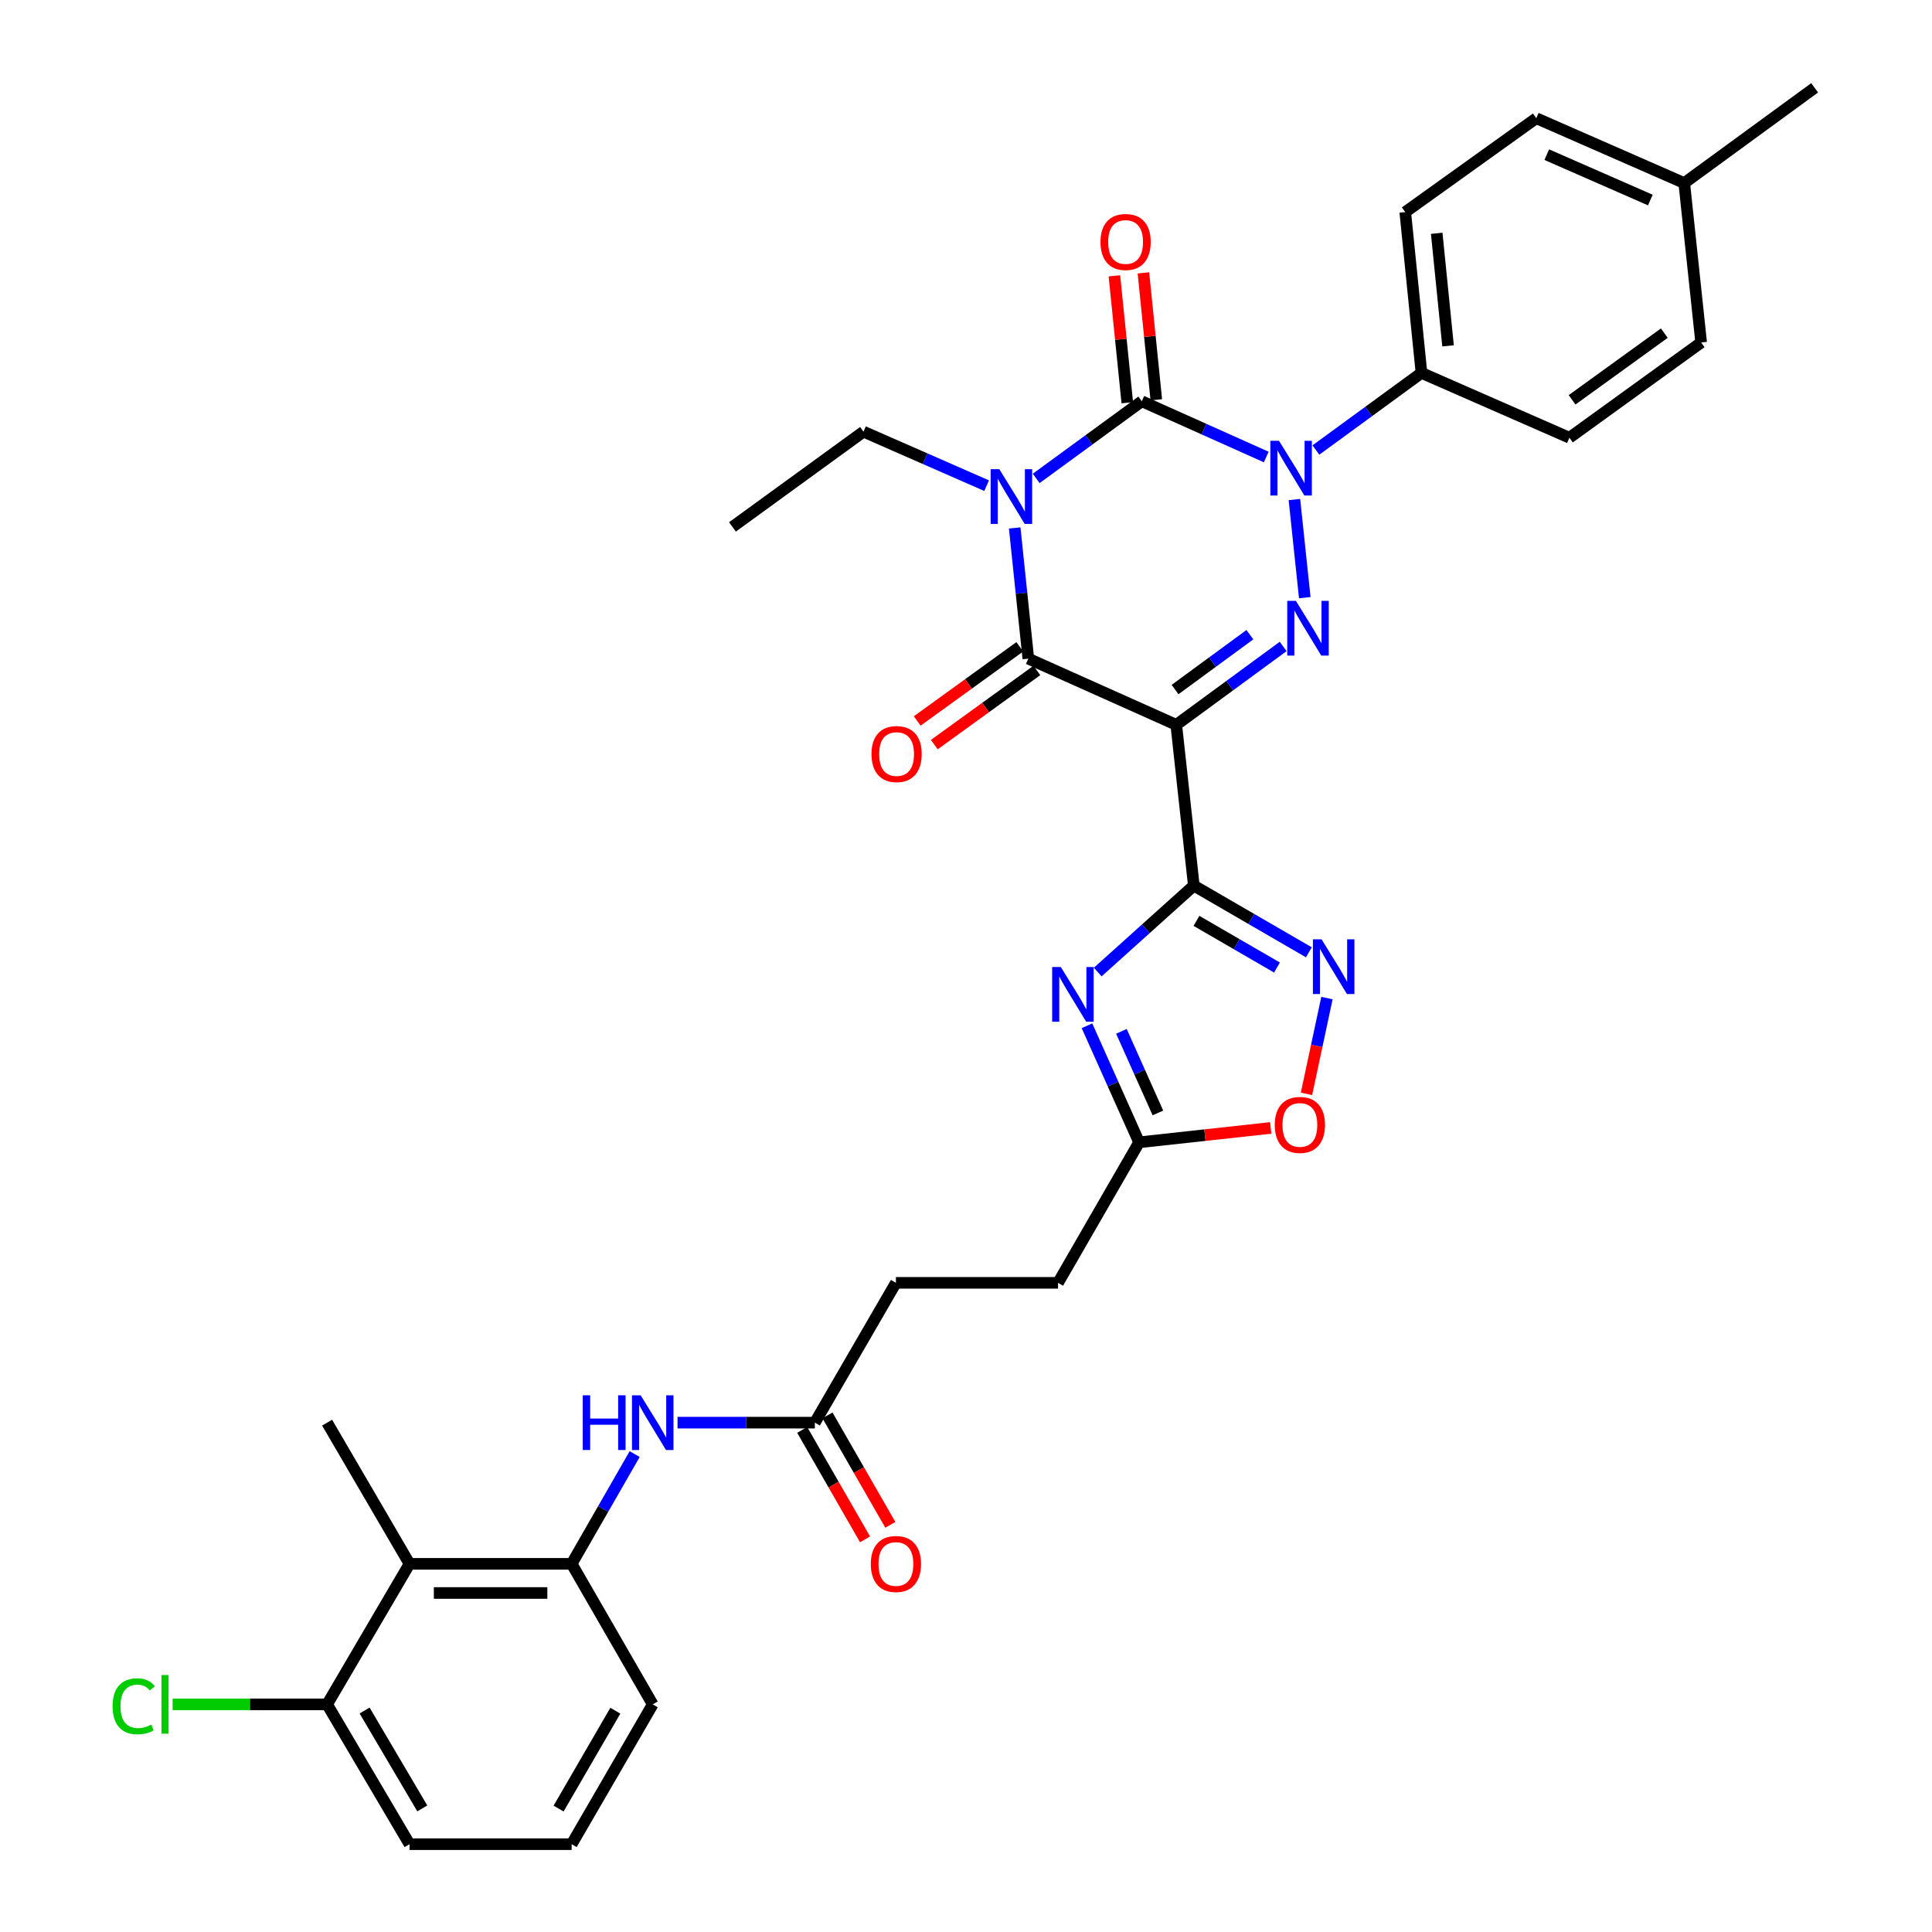 <?xml version='1.0' encoding='iso-8859-1'?>
<svg version='1.1' baseProfile='full'
              xmlns='http://www.w3.org/2000/svg'
                      xmlns:rdkit='http://www.rdkit.org/xml'
                      xmlns:xlink='http://www.w3.org/1999/xlink'
                  xml:space='preserve'
width='1000px' height='1000px' viewBox='0 0 1000 1000'>
<!-- END OF HEADER -->
<rect style='opacity:1.0;fill:#FFFFFF;stroke:none' width='1000' height='1000' x='0' y='0'> </rect>
<path class='bond-1' d='M 536.335,247.63 L 563.665,227.663' style='fill:none;fill-rule:evenodd;stroke:#0000FF;stroke-width:6px;stroke-linecap:butt;stroke-linejoin:miter;stroke-opacity:1' />
<path class='bond-1' d='M 563.665,227.663 L 590.995,207.695' style='fill:none;fill-rule:evenodd;stroke:#000000;stroke-width:6px;stroke-linecap:butt;stroke-linejoin:miter;stroke-opacity:1' />
<path class='bond-5' d='M 525.203,273.273 L 528.732,307.088' style='fill:none;fill-rule:evenodd;stroke:#0000FF;stroke-width:6px;stroke-linecap:butt;stroke-linejoin:miter;stroke-opacity:1' />
<path class='bond-5' d='M 528.732,307.088 L 532.26,340.904' style='fill:none;fill-rule:evenodd;stroke:#000000;stroke-width:6px;stroke-linecap:butt;stroke-linejoin:miter;stroke-opacity:1' />
<path class='bond-19' d='M 510.676,251.379 L 478.809,237.407' style='fill:none;fill-rule:evenodd;stroke:#0000FF;stroke-width:6px;stroke-linecap:butt;stroke-linejoin:miter;stroke-opacity:1' />
<path class='bond-19' d='M 478.809,237.407 L 446.943,223.435' style='fill:none;fill-rule:evenodd;stroke:#000000;stroke-width:6px;stroke-linecap:butt;stroke-linejoin:miter;stroke-opacity:1' />
<path class='bond-0' d='M 608.831,375.169 L 532.26,340.904' style='fill:none;fill-rule:evenodd;stroke:#000000;stroke-width:6px;stroke-linecap:butt;stroke-linejoin:miter;stroke-opacity:1' />
<path class='bond-3' d='M 608.831,375.169 L 636.497,354.886' style='fill:none;fill-rule:evenodd;stroke:#000000;stroke-width:6px;stroke-linecap:butt;stroke-linejoin:miter;stroke-opacity:1' />
<path class='bond-3' d='M 636.497,354.886 L 664.163,334.604' style='fill:none;fill-rule:evenodd;stroke:#0000FF;stroke-width:6px;stroke-linecap:butt;stroke-linejoin:miter;stroke-opacity:1' />
<path class='bond-3' d='M 608.206,356.91 L 627.573,342.713' style='fill:none;fill-rule:evenodd;stroke:#000000;stroke-width:6px;stroke-linecap:butt;stroke-linejoin:miter;stroke-opacity:1' />
<path class='bond-3' d='M 627.573,342.713 L 646.939,328.515' style='fill:none;fill-rule:evenodd;stroke:#0000FF;stroke-width:6px;stroke-linecap:butt;stroke-linejoin:miter;stroke-opacity:1' />
<path class='bond-4' d='M 608.831,375.169 L 617.922,458.398' style='fill:none;fill-rule:evenodd;stroke:#000000;stroke-width:6px;stroke-linecap:butt;stroke-linejoin:miter;stroke-opacity:1' />
<path class='bond-2' d='M 590.995,207.695 L 623.204,222.124' style='fill:none;fill-rule:evenodd;stroke:#000000;stroke-width:6px;stroke-linecap:butt;stroke-linejoin:miter;stroke-opacity:1' />
<path class='bond-2' d='M 623.204,222.124 L 655.413,236.552' style='fill:none;fill-rule:evenodd;stroke:#0000FF;stroke-width:6px;stroke-linecap:butt;stroke-linejoin:miter;stroke-opacity:1' />
<path class='bond-14' d='M 598.503,206.932 L 595.166,174.087' style='fill:none;fill-rule:evenodd;stroke:#000000;stroke-width:6px;stroke-linecap:butt;stroke-linejoin:miter;stroke-opacity:1' />
<path class='bond-14' d='M 595.166,174.087 L 591.828,141.241' style='fill:none;fill-rule:evenodd;stroke:#FF0000;stroke-width:6px;stroke-linecap:butt;stroke-linejoin:miter;stroke-opacity:1' />
<path class='bond-14' d='M 583.486,208.458 L 580.149,175.613' style='fill:none;fill-rule:evenodd;stroke:#000000;stroke-width:6px;stroke-linecap:butt;stroke-linejoin:miter;stroke-opacity:1' />
<path class='bond-14' d='M 580.149,175.613 L 576.811,142.767' style='fill:none;fill-rule:evenodd;stroke:#FF0000;stroke-width:6px;stroke-linecap:butt;stroke-linejoin:miter;stroke-opacity:1' />
<path class='bond-13' d='M 681.099,232.939 L 708.425,212.975' style='fill:none;fill-rule:evenodd;stroke:#0000FF;stroke-width:6px;stroke-linecap:butt;stroke-linejoin:miter;stroke-opacity:1' />
<path class='bond-13' d='M 708.425,212.975 L 735.751,193.012' style='fill:none;fill-rule:evenodd;stroke:#000000;stroke-width:6px;stroke-linecap:butt;stroke-linejoin:miter;stroke-opacity:1' />
<path class='bond-34' d='M 669.985,258.555 L 675.345,309.346' style='fill:none;fill-rule:evenodd;stroke:#0000FF;stroke-width:6px;stroke-linecap:butt;stroke-linejoin:miter;stroke-opacity:1' />
<path class='bond-6' d='M 617.922,458.398 L 593.052,480.765' style='fill:none;fill-rule:evenodd;stroke:#000000;stroke-width:6px;stroke-linecap:butt;stroke-linejoin:miter;stroke-opacity:1' />
<path class='bond-6' d='M 593.052,480.765 L 568.182,503.132' style='fill:none;fill-rule:evenodd;stroke:#0000FF;stroke-width:6px;stroke-linecap:butt;stroke-linejoin:miter;stroke-opacity:1' />
<path class='bond-7' d='M 617.922,458.398 L 647.695,475.656' style='fill:none;fill-rule:evenodd;stroke:#000000;stroke-width:6px;stroke-linecap:butt;stroke-linejoin:miter;stroke-opacity:1' />
<path class='bond-7' d='M 647.695,475.656 L 677.468,492.914' style='fill:none;fill-rule:evenodd;stroke:#0000FF;stroke-width:6px;stroke-linecap:butt;stroke-linejoin:miter;stroke-opacity:1' />
<path class='bond-7' d='M 619.284,476.635 L 640.125,488.715' style='fill:none;fill-rule:evenodd;stroke:#000000;stroke-width:6px;stroke-linecap:butt;stroke-linejoin:miter;stroke-opacity:1' />
<path class='bond-7' d='M 640.125,488.715 L 660.966,500.796' style='fill:none;fill-rule:evenodd;stroke:#0000FF;stroke-width:6px;stroke-linecap:butt;stroke-linejoin:miter;stroke-opacity:1' />
<path class='bond-16' d='M 527.838,334.788 L 501.297,353.982' style='fill:none;fill-rule:evenodd;stroke:#000000;stroke-width:6px;stroke-linecap:butt;stroke-linejoin:miter;stroke-opacity:1' />
<path class='bond-16' d='M 501.297,353.982 L 474.756,373.175' style='fill:none;fill-rule:evenodd;stroke:#FF0000;stroke-width:6px;stroke-linecap:butt;stroke-linejoin:miter;stroke-opacity:1' />
<path class='bond-16' d='M 536.683,347.02 L 510.142,366.213' style='fill:none;fill-rule:evenodd;stroke:#000000;stroke-width:6px;stroke-linecap:butt;stroke-linejoin:miter;stroke-opacity:1' />
<path class='bond-16' d='M 510.142,366.213 L 483.601,385.406' style='fill:none;fill-rule:evenodd;stroke:#FF0000;stroke-width:6px;stroke-linecap:butt;stroke-linejoin:miter;stroke-opacity:1' />
<path class='bond-8' d='M 562.612,530.941 L 576.108,561.102' style='fill:none;fill-rule:evenodd;stroke:#0000FF;stroke-width:6px;stroke-linecap:butt;stroke-linejoin:miter;stroke-opacity:1' />
<path class='bond-8' d='M 576.108,561.102 L 589.603,591.263' style='fill:none;fill-rule:evenodd;stroke:#000000;stroke-width:6px;stroke-linecap:butt;stroke-linejoin:miter;stroke-opacity:1' />
<path class='bond-8' d='M 580.439,533.824 L 589.886,554.937' style='fill:none;fill-rule:evenodd;stroke:#0000FF;stroke-width:6px;stroke-linecap:butt;stroke-linejoin:miter;stroke-opacity:1' />
<path class='bond-8' d='M 589.886,554.937 L 599.332,576.05' style='fill:none;fill-rule:evenodd;stroke:#000000;stroke-width:6px;stroke-linecap:butt;stroke-linejoin:miter;stroke-opacity:1' />
<path class='bond-9' d='M 686.827,516.604 L 681.53,541.39' style='fill:none;fill-rule:evenodd;stroke:#0000FF;stroke-width:6px;stroke-linecap:butt;stroke-linejoin:miter;stroke-opacity:1' />
<path class='bond-9' d='M 681.53,541.39 L 676.234,566.177' style='fill:none;fill-rule:evenodd;stroke:#FF0000;stroke-width:6px;stroke-linecap:butt;stroke-linejoin:miter;stroke-opacity:1' />
<path class='bond-22' d='M 589.603,591.263 L 547.64,663.993' style='fill:none;fill-rule:evenodd;stroke:#000000;stroke-width:6px;stroke-linecap:butt;stroke-linejoin:miter;stroke-opacity:1' />
<path class='bond-35' d='M 589.603,591.263 L 623.663,587.542' style='fill:none;fill-rule:evenodd;stroke:#000000;stroke-width:6px;stroke-linecap:butt;stroke-linejoin:miter;stroke-opacity:1' />
<path class='bond-35' d='M 623.663,587.542 L 657.723,583.821' style='fill:none;fill-rule:evenodd;stroke:#FF0000;stroke-width:6px;stroke-linecap:butt;stroke-linejoin:miter;stroke-opacity:1' />
<path class='bond-10' d='M 211.972,809.437 L 295.889,809.437' style='fill:none;fill-rule:evenodd;stroke:#000000;stroke-width:6px;stroke-linecap:butt;stroke-linejoin:miter;stroke-opacity:1' />
<path class='bond-10' d='M 224.56,824.532 L 283.301,824.532' style='fill:none;fill-rule:evenodd;stroke:#000000;stroke-width:6px;stroke-linecap:butt;stroke-linejoin:miter;stroke-opacity:1' />
<path class='bond-17' d='M 211.972,809.437 L 169.313,882.176' style='fill:none;fill-rule:evenodd;stroke:#000000;stroke-width:6px;stroke-linecap:butt;stroke-linejoin:miter;stroke-opacity:1' />
<path class='bond-29' d='M 211.972,809.437 L 169.313,736.363' style='fill:none;fill-rule:evenodd;stroke:#000000;stroke-width:6px;stroke-linecap:butt;stroke-linejoin:miter;stroke-opacity:1' />
<path class='bond-11' d='M 295.889,809.437 L 312.2,781.033' style='fill:none;fill-rule:evenodd;stroke:#000000;stroke-width:6px;stroke-linecap:butt;stroke-linejoin:miter;stroke-opacity:1' />
<path class='bond-11' d='M 312.2,781.033 L 328.511,752.63' style='fill:none;fill-rule:evenodd;stroke:#0000FF;stroke-width:6px;stroke-linecap:butt;stroke-linejoin:miter;stroke-opacity:1' />
<path class='bond-28' d='M 295.889,809.437 L 337.852,882.176' style='fill:none;fill-rule:evenodd;stroke:#000000;stroke-width:6px;stroke-linecap:butt;stroke-linejoin:miter;stroke-opacity:1' />
<path class='bond-12' d='M 350.689,736.363 L 386.225,736.363' style='fill:none;fill-rule:evenodd;stroke:#0000FF;stroke-width:6px;stroke-linecap:butt;stroke-linejoin:miter;stroke-opacity:1' />
<path class='bond-12' d='M 386.225,736.363 L 421.76,736.363' style='fill:none;fill-rule:evenodd;stroke:#000000;stroke-width:6px;stroke-linecap:butt;stroke-linejoin:miter;stroke-opacity:1' />
<path class='bond-20' d='M 735.751,193.012 L 727.357,109.782' style='fill:none;fill-rule:evenodd;stroke:#000000;stroke-width:6px;stroke-linecap:butt;stroke-linejoin:miter;stroke-opacity:1' />
<path class='bond-20' d='M 749.51,179.012 L 743.634,120.752' style='fill:none;fill-rule:evenodd;stroke:#000000;stroke-width:6px;stroke-linecap:butt;stroke-linejoin:miter;stroke-opacity:1' />
<path class='bond-21' d='M 735.751,193.012 L 812.33,226.572' style='fill:none;fill-rule:evenodd;stroke:#000000;stroke-width:6px;stroke-linecap:butt;stroke-linejoin:miter;stroke-opacity:1' />
<path class='bond-15' d='M 421.76,736.363 L 463.723,663.993' style='fill:none;fill-rule:evenodd;stroke:#000000;stroke-width:6px;stroke-linecap:butt;stroke-linejoin:miter;stroke-opacity:1' />
<path class='bond-18' d='M 415.215,740.121 L 431.48,768.445' style='fill:none;fill-rule:evenodd;stroke:#000000;stroke-width:6px;stroke-linecap:butt;stroke-linejoin:miter;stroke-opacity:1' />
<path class='bond-18' d='M 431.48,768.445 L 447.745,796.769' style='fill:none;fill-rule:evenodd;stroke:#FF0000;stroke-width:6px;stroke-linecap:butt;stroke-linejoin:miter;stroke-opacity:1' />
<path class='bond-18' d='M 428.305,732.605 L 444.57,760.928' style='fill:none;fill-rule:evenodd;stroke:#000000;stroke-width:6px;stroke-linecap:butt;stroke-linejoin:miter;stroke-opacity:1' />
<path class='bond-18' d='M 444.57,760.928 L 460.835,789.252' style='fill:none;fill-rule:evenodd;stroke:#FF0000;stroke-width:6px;stroke-linecap:butt;stroke-linejoin:miter;stroke-opacity:1' />
<path class='bond-24' d='M 169.313,882.176 L 129.328,882.176' style='fill:none;fill-rule:evenodd;stroke:#000000;stroke-width:6px;stroke-linecap:butt;stroke-linejoin:miter;stroke-opacity:1' />
<path class='bond-24' d='M 129.328,882.176 L 89.343,882.176' style='fill:none;fill-rule:evenodd;stroke:#00CC00;stroke-width:6px;stroke-linecap:butt;stroke-linejoin:miter;stroke-opacity:1' />
<path class='bond-37' d='M 169.313,882.176 L 211.972,954.545' style='fill:none;fill-rule:evenodd;stroke:#000000;stroke-width:6px;stroke-linecap:butt;stroke-linejoin:miter;stroke-opacity:1' />
<path class='bond-37' d='M 188.716,885.366 L 218.577,936.025' style='fill:none;fill-rule:evenodd;stroke:#000000;stroke-width:6px;stroke-linecap:butt;stroke-linejoin:miter;stroke-opacity:1' />
<path class='bond-33' d='M 446.943,223.435 L 379.118,272.727' style='fill:none;fill-rule:evenodd;stroke:#000000;stroke-width:6px;stroke-linecap:butt;stroke-linejoin:miter;stroke-opacity:1' />
<path class='bond-25' d='M 727.357,109.782 L 795.181,61.186' style='fill:none;fill-rule:evenodd;stroke:#000000;stroke-width:6px;stroke-linecap:butt;stroke-linejoin:miter;stroke-opacity:1' />
<path class='bond-26' d='M 812.33,226.572 L 880.515,177.271' style='fill:none;fill-rule:evenodd;stroke:#000000;stroke-width:6px;stroke-linecap:butt;stroke-linejoin:miter;stroke-opacity:1' />
<path class='bond-26' d='M 813.714,206.945 L 861.443,172.434' style='fill:none;fill-rule:evenodd;stroke:#000000;stroke-width:6px;stroke-linecap:butt;stroke-linejoin:miter;stroke-opacity:1' />
<path class='bond-23' d='M 547.64,663.993 L 463.723,663.993' style='fill:none;fill-rule:evenodd;stroke:#000000;stroke-width:6px;stroke-linecap:butt;stroke-linejoin:miter;stroke-opacity:1' />
<path class='bond-36' d='M 795.181,61.186 L 871.761,94.755' style='fill:none;fill-rule:evenodd;stroke:#000000;stroke-width:6px;stroke-linecap:butt;stroke-linejoin:miter;stroke-opacity:1' />
<path class='bond-36' d='M 800.608,80.046 L 854.214,103.544' style='fill:none;fill-rule:evenodd;stroke:#000000;stroke-width:6px;stroke-linecap:butt;stroke-linejoin:miter;stroke-opacity:1' />
<path class='bond-27' d='M 880.515,177.271 L 871.761,94.755' style='fill:none;fill-rule:evenodd;stroke:#000000;stroke-width:6px;stroke-linecap:butt;stroke-linejoin:miter;stroke-opacity:1' />
<path class='bond-32' d='M 871.761,94.755 L 939.25,45.455' style='fill:none;fill-rule:evenodd;stroke:#000000;stroke-width:6px;stroke-linecap:butt;stroke-linejoin:miter;stroke-opacity:1' />
<path class='bond-30' d='M 337.852,882.176 L 295.889,954.545' style='fill:none;fill-rule:evenodd;stroke:#000000;stroke-width:6px;stroke-linecap:butt;stroke-linejoin:miter;stroke-opacity:1' />
<path class='bond-30' d='M 318.499,885.46 L 289.125,936.118' style='fill:none;fill-rule:evenodd;stroke:#000000;stroke-width:6px;stroke-linecap:butt;stroke-linejoin:miter;stroke-opacity:1' />
<path class='bond-31' d='M 295.889,954.545 L 211.972,954.545' style='fill:none;fill-rule:evenodd;stroke:#000000;stroke-width:6px;stroke-linecap:butt;stroke-linejoin:miter;stroke-opacity:1' />
<path  class='atom-0' d='M 517.246 242.844
L 526.526 257.844
Q 527.446 259.324, 528.926 262.004
Q 530.406 264.684, 530.486 264.844
L 530.486 242.844
L 534.246 242.844
L 534.246 271.164
L 530.366 271.164
L 520.406 254.764
Q 519.246 252.844, 518.006 250.644
Q 516.806 248.444, 516.446 247.764
L 516.446 271.164
L 512.766 271.164
L 512.766 242.844
L 517.246 242.844
' fill='#0000FF'/>
<path  class='atom-3' d='M 662.01 228.152
L 671.29 243.152
Q 672.21 244.632, 673.69 247.312
Q 675.17 249.992, 675.25 250.152
L 675.25 228.152
L 679.01 228.152
L 679.01 256.472
L 675.13 256.472
L 665.17 240.072
Q 664.01 238.152, 662.77 235.952
Q 661.57 233.752, 661.21 233.072
L 661.21 256.472
L 657.53 256.472
L 657.53 228.152
L 662.01 228.152
' fill='#0000FF'/>
<path  class='atom-4' d='M 670.757 311.021
L 680.037 326.021
Q 680.957 327.501, 682.437 330.181
Q 683.917 332.861, 683.997 333.021
L 683.997 311.021
L 687.757 311.021
L 687.757 339.341
L 683.877 339.341
L 673.917 322.941
Q 672.757 321.021, 671.517 318.821
Q 670.317 316.621, 669.957 315.941
L 669.957 339.341
L 666.277 339.341
L 666.277 311.021
L 670.757 311.021
' fill='#0000FF'/>
<path  class='atom-7' d='M 549.078 500.524
L 558.358 515.524
Q 559.278 517.004, 560.758 519.684
Q 562.238 522.364, 562.318 522.524
L 562.318 500.524
L 566.078 500.524
L 566.078 528.844
L 562.198 528.844
L 552.238 512.444
Q 551.078 510.524, 549.838 508.324
Q 548.638 506.124, 548.278 505.444
L 548.278 528.844
L 544.598 528.844
L 544.598 500.524
L 549.078 500.524
' fill='#0000FF'/>
<path  class='atom-8' d='M 684.04 486.192
L 693.32 501.192
Q 694.24 502.672, 695.72 505.352
Q 697.2 508.032, 697.28 508.192
L 697.28 486.192
L 701.04 486.192
L 701.04 514.512
L 697.16 514.512
L 687.2 498.112
Q 686.04 496.192, 684.8 493.992
Q 683.6 491.792, 683.24 491.112
L 683.24 514.512
L 679.56 514.512
L 679.56 486.192
L 684.04 486.192
' fill='#0000FF'/>
<path  class='atom-10' d='M 659.815 582.253
Q 659.815 575.453, 663.175 571.653
Q 666.535 567.853, 672.815 567.853
Q 679.095 567.853, 682.455 571.653
Q 685.815 575.453, 685.815 582.253
Q 685.815 589.133, 682.415 593.053
Q 679.015 596.933, 672.815 596.933
Q 666.575 596.933, 663.175 593.053
Q 659.815 589.173, 659.815 582.253
M 672.815 593.733
Q 677.135 593.733, 679.455 590.853
Q 681.815 587.933, 681.815 582.253
Q 681.815 576.693, 679.455 573.893
Q 677.135 571.053, 672.815 571.053
Q 668.495 571.053, 666.135 573.853
Q 663.815 576.653, 663.815 582.253
Q 663.815 587.973, 666.135 590.853
Q 668.495 593.733, 672.815 593.733
' fill='#FF0000'/>
<path  class='atom-13' d='M 301.632 722.203
L 305.472 722.203
L 305.472 734.243
L 319.952 734.243
L 319.952 722.203
L 323.792 722.203
L 323.792 750.523
L 319.952 750.523
L 319.952 737.443
L 305.472 737.443
L 305.472 750.523
L 301.632 750.523
L 301.632 722.203
' fill='#0000FF'/>
<path  class='atom-13' d='M 331.592 722.203
L 340.872 737.203
Q 341.792 738.683, 343.272 741.363
Q 344.752 744.043, 344.832 744.203
L 344.832 722.203
L 348.592 722.203
L 348.592 750.523
L 344.712 750.523
L 334.752 734.123
Q 333.592 732.203, 332.352 730.003
Q 331.152 727.803, 330.792 727.123
L 330.792 750.523
L 327.112 750.523
L 327.112 722.203
L 331.592 722.203
' fill='#0000FF'/>
<path  class='atom-15' d='M 569.609 125.25
Q 569.609 118.45, 572.969 114.65
Q 576.329 110.85, 582.609 110.85
Q 588.889 110.85, 592.249 114.65
Q 595.609 118.45, 595.609 125.25
Q 595.609 132.13, 592.209 136.05
Q 588.809 139.93, 582.609 139.93
Q 576.369 139.93, 572.969 136.05
Q 569.609 132.17, 569.609 125.25
M 582.609 136.73
Q 586.929 136.73, 589.249 133.85
Q 591.609 130.93, 591.609 125.25
Q 591.609 119.69, 589.249 116.89
Q 586.929 114.05, 582.609 114.05
Q 578.289 114.05, 575.929 116.85
Q 573.609 119.65, 573.609 125.25
Q 573.609 130.97, 575.929 133.85
Q 578.289 136.73, 582.609 136.73
' fill='#FF0000'/>
<path  class='atom-17' d='M 451.075 390.293
Q 451.075 383.493, 454.435 379.693
Q 457.795 375.893, 464.075 375.893
Q 470.355 375.893, 473.715 379.693
Q 477.075 383.493, 477.075 390.293
Q 477.075 397.173, 473.675 401.093
Q 470.275 404.973, 464.075 404.973
Q 457.835 404.973, 454.435 401.093
Q 451.075 397.213, 451.075 390.293
M 464.075 401.773
Q 468.395 401.773, 470.715 398.893
Q 473.075 395.973, 473.075 390.293
Q 473.075 384.733, 470.715 381.933
Q 468.395 379.093, 464.075 379.093
Q 459.755 379.093, 457.395 381.893
Q 455.075 384.693, 455.075 390.293
Q 455.075 396.013, 457.395 398.893
Q 459.755 401.773, 464.075 401.773
' fill='#FF0000'/>
<path  class='atom-19' d='M 450.723 809.517
Q 450.723 802.717, 454.083 798.917
Q 457.443 795.117, 463.723 795.117
Q 470.003 795.117, 473.363 798.917
Q 476.723 802.717, 476.723 809.517
Q 476.723 816.397, 473.323 820.317
Q 469.923 824.197, 463.723 824.197
Q 457.483 824.197, 454.083 820.317
Q 450.723 816.437, 450.723 809.517
M 463.723 820.997
Q 468.043 820.997, 470.363 818.117
Q 472.723 815.197, 472.723 809.517
Q 472.723 803.957, 470.363 801.157
Q 468.043 798.317, 463.723 798.317
Q 459.403 798.317, 457.043 801.117
Q 454.723 803.917, 454.723 809.517
Q 454.723 815.237, 457.043 818.117
Q 459.403 820.997, 463.723 820.997
' fill='#FF0000'/>
<path  class='atom-25' d='M 58.285 883.156
Q 58.285 876.116, 61.565 872.436
Q 64.885 868.716, 71.165 868.716
Q 77.005 868.716, 80.125 872.836
L 77.485 874.996
Q 75.205 871.996, 71.165 871.996
Q 66.885 871.996, 64.605 874.876
Q 62.365 877.716, 62.365 883.156
Q 62.365 888.756, 64.685 891.636
Q 67.045 894.516, 71.605 894.516
Q 74.725 894.516, 78.365 892.636
L 79.485 895.636
Q 78.005 896.596, 75.765 897.156
Q 73.525 897.716, 71.045 897.716
Q 64.885 897.716, 61.565 893.956
Q 58.285 890.196, 58.285 883.156
' fill='#00CC00'/>
<path  class='atom-25' d='M 83.565 866.996
L 87.245 866.996
L 87.245 897.356
L 83.565 897.356
L 83.565 866.996
' fill='#00CC00'/>
</svg>
